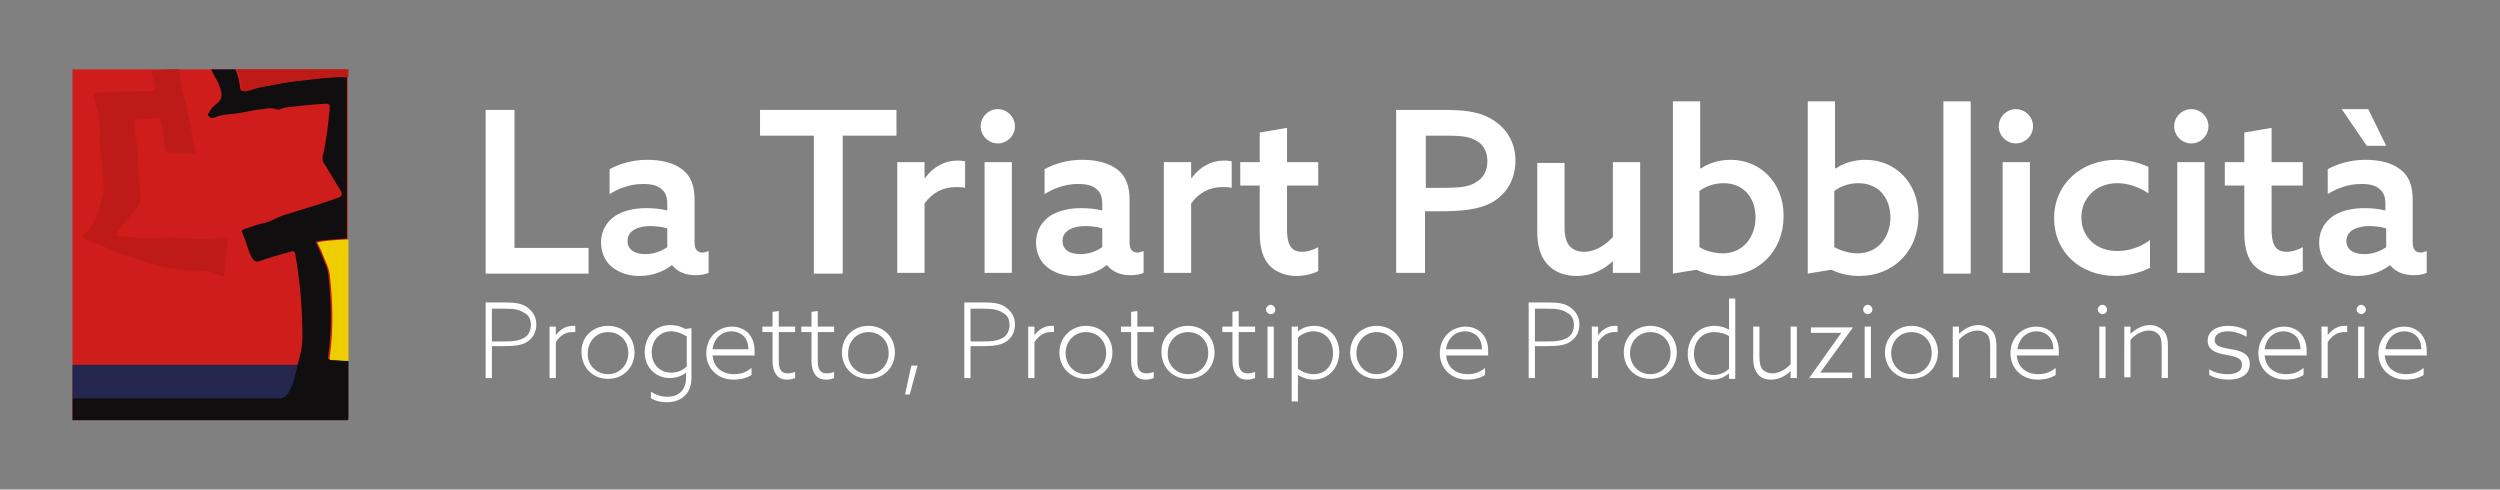 <?xml version="1.0" encoding="utf-8"?>
<!-- Generator: Adobe Illustrator 22.1.0, SVG Export Plug-In . SVG Version: 6.00 Build 0)  -->
<svg version="1.1" id="Livello_1" xmlns="http://www.w3.org/2000/svg" xmlns:xlink="http://www.w3.org/1999/xlink" x="0px" y="0px"
	 viewBox="0 0 320.7 62.8" style="enable-background:new 0 0 320.7 62.8;" xml:space="preserve">
<rect x="0" y="0" width="320.7" height="62.8" fill="#808080" stroke="none"/>
<style type="text/css">
	.st0{fill:#FFFFFF;}
	.st1{clip-path:url(#SVGID_2_);fill:#8C8C8D;}
	.st2{clip-path:url(#SVGID_2_);fill:#403F3E;}
	.st3{clip-path:url(#SVGID_2_);fill:#1E1E1C;}
	.st4{clip-path:url(#SVGID_2_);fill:#E32120;}
	.st5{clip-path:url(#SVGID_2_);fill:#313130;}
	.st6{clip-path:url(#SVGID_2_);fill:#F6E50E;}
	.st7{clip-path:url(#SVGID_2_);fill:#FAFAFB;}
	.st8{clip-path:url(#SVGID_2_);fill:#71B62F;}
	.st9{clip-path:url(#SVGID_2_);fill:#948E1D;}
	.st10{clip-path:url(#SVGID_2_);fill:#A71D1B;}
	.st11{clip-path:url(#SVGID_2_);fill:#5DB98D;}
	.st12{clip-path:url(#SVGID_4_);fill:#8C8C8D;}
	.st13{clip-path:url(#SVGID_4_);fill:#403F3E;}
	.st14{clip-path:url(#SVGID_4_);fill:#1E1E1C;}
	.st15{clip-path:url(#SVGID_4_);fill:#E32120;}
	.st16{clip-path:url(#SVGID_4_);fill:#313130;}
	.st17{clip-path:url(#SVGID_4_);fill:#F6E50E;}
	.st18{clip-path:url(#SVGID_4_);fill:#FAFAFB;}
	.st19{clip-path:url(#SVGID_4_);fill:#71B62F;}
	.st20{clip-path:url(#SVGID_4_);fill:#948E1D;}
	.st21{clip-path:url(#SVGID_4_);fill:#A71D1B;}
	.st22{clip-path:url(#SVGID_4_);fill:#5DB98D;}
	.st23{fill:#1E1E1C;}
	.st24{clip-path:url(#SVGID_6_);fill:#8C8C8D;}
	.st25{clip-path:url(#SVGID_6_);fill:#403F3E;}
	.st26{clip-path:url(#SVGID_6_);fill:#1E1E1C;}
	.st27{clip-path:url(#SVGID_6_);fill:#E32120;}
	.st28{clip-path:url(#SVGID_6_);fill:#313130;}
	.st29{clip-path:url(#SVGID_6_);fill:#F6E50E;}
	.st30{clip-path:url(#SVGID_6_);fill:#FAFAFB;}
	.st31{clip-path:url(#SVGID_6_);fill:#71B62F;}
	.st32{clip-path:url(#SVGID_6_);fill:#948E1D;}
	.st33{clip-path:url(#SVGID_6_);fill:#A71D1B;}
	.st34{clip-path:url(#SVGID_6_);fill:#5DB98D;}
	.st35{clip-path:url(#SVGID_8_);fill:#8C8C8D;}
	.st36{clip-path:url(#SVGID_8_);fill:#403F3E;}
	.st37{clip-path:url(#SVGID_8_);fill:#1E1E1C;}
	.st38{clip-path:url(#SVGID_8_);fill:#E32120;}
	.st39{clip-path:url(#SVGID_8_);fill:#313130;}
	.st40{clip-path:url(#SVGID_8_);fill:#F6E50E;}
	.st41{clip-path:url(#SVGID_8_);fill:#FAFAFB;}
	.st42{clip-path:url(#SVGID_8_);fill:#71B62F;}
	.st43{clip-path:url(#SVGID_8_);fill:#948E1D;}
	.st44{clip-path:url(#SVGID_8_);fill:#A71D1B;}
	.st45{clip-path:url(#SVGID_8_);fill:#5DB98D;}
	.st46{clip-path:url(#SVGID_10_);fill:#8C8C8D;}
	.st47{clip-path:url(#SVGID_10_);fill:#403F3E;}
	.st48{clip-path:url(#SVGID_10_);fill:#1E1E1C;}
	.st49{clip-path:url(#SVGID_10_);fill:#E32120;}
	.st50{clip-path:url(#SVGID_10_);fill:#313130;}
	.st51{clip-path:url(#SVGID_10_);fill:#F6E50E;}
	.st52{clip-path:url(#SVGID_10_);fill:#FAFAFB;}
	.st53{clip-path:url(#SVGID_10_);fill:#71B62F;}
	.st54{clip-path:url(#SVGID_10_);fill:#948E1D;}
	.st55{clip-path:url(#SVGID_10_);fill:#A71D1B;}
	.st56{clip-path:url(#SVGID_10_);fill:#5DB98D;}
	.st57{clip-path:url(#SVGID_12_);fill:#8C8C8D;}
	.st58{clip-path:url(#SVGID_12_);fill:#403F3E;}
	.st59{clip-path:url(#SVGID_12_);fill:#1E1E1C;}
	.st60{clip-path:url(#SVGID_12_);fill:#E32120;}
	.st61{clip-path:url(#SVGID_12_);fill:#313130;}
	.st62{clip-path:url(#SVGID_12_);fill:#F6E50E;}
	.st63{clip-path:url(#SVGID_12_);fill:#FAFAFB;}
	.st64{clip-path:url(#SVGID_12_);fill:#71B62F;}
	.st65{clip-path:url(#SVGID_12_);fill:#948E1D;}
	.st66{clip-path:url(#SVGID_12_);fill:#A71D1B;}
	.st67{clip-path:url(#SVGID_12_);fill:#5DB98D;}
	.st68{fill:#CE1D1A;}
	.st69{fill:#23264D;}
	.st70{fill:#110E0F;}
	.st71{fill:#EECE01;}
	.st72{fill:#BE1A18;}
</style>
<g>
	<g>
		<rect x="9.3" y="8.9" class="st68" width="35.3" height="45"/>
		<rect x="9.3" y="46.8" class="st69" width="35.3" height="4.4"/>
		<rect x="9.3" y="51.2" class="st70" width="35.3" height="2.7"/>
		<path class="st70" d="M44.7,46.3c0,2.4,0,5.3,0,7.5c-1.2,0-29,0-35.3,0c0-0.9,0-1.8,0-2.7c0.2,0,17.8,0,26.4,0
			c0.6,0,0.9-0.2,1.2-0.7c0.7-1.2,0.9-2.4,1.2-3.7c0.3-1.1,0.6-2.2,0.6-3.4c0-3.6-0.3-7.1-0.9-10.6c-0.1-0.6-0.4-0.5-0.7-0.4
			c-1.3,0.4-2.6,0.7-3.9,1.2c-0.4,0.1-0.6,0.1-0.9-0.3c-0.6-1-0.8-2.2-1.3-3.3c-0.1-0.3-0.1-0.4,0.2-0.5c0.9-0.3,1.7-0.6,2.6-0.8
			c0.9-0.2,1.6-0.7,2.5-1c2.3-0.7,4.6-1.4,6.9-2.2c0.6-0.2,0.7-0.5,0.3-1.1c-0.7-1.1-1.3-2.2-2-3.3c-0.2-0.3-0.3-0.6-0.2-1
			c0.5-2,0.7-4.1,0.9-6.1c0-0.4,0-0.6-0.5-0.6c-1.8,0.1-3.5,0.3-5.3,0.5c-0.4,0.1-0.7,0.4-1.1,0.2c-0.6-0.2-1.2-0.1-1.7,0
			c-1.3,0.1-2.5,0.5-3.8,0.6c-0.8,0.1-1.6,0.1-2.4,0.5c-0.3,0.1-0.6,0-0.7-0.2c-0.3-0.2,0-0.4,0.1-0.6c0.2-0.4,0.5-0.7,0.9-1
			c0.4-0.3,0.7-0.7,0.6-1.4c-0.2-1.2-0.9-2-1.3-3c1,0,2.1,0,3.1,0c0.3,0.7,0.5,1.5,0.6,2.3c0,0.4,0.2,0.5,0.6,0.5
			c0.6-0.1,1.2-0.4,1.8-0.5c1.6-0.3,3.1-0.6,4.7-0.8c2.2-0.3,4.4-0.6,6.6-0.5c0,6.9,0,13.8,0,20.7c-1.3,0.1-2.6,0.1-4,0.4
			c0.3,0.7,0.5,1.2,0.8,1.8c0.3,0.8,0.7,1.5,0.8,2.3c0.4,3.5,0.5,7.1,0,10.6c-0.1,0.4,0.1,0.4,0.4,0.4C43.3,46.2,44,46.3,44.7,46.3z
			"/>
		<path class="st71" d="M44.7,46.3c-0.7,0-1.3-0.1-2-0.1c-0.3,0-0.5,0-0.4-0.4c0.5-3.5,0.4-7.1,0-10.6c-0.1-0.8-0.5-1.6-0.8-2.3
			c-0.2-0.6-0.5-1.2-0.8-1.8c1.3-0.3,2.7-0.3,4-0.4C44.7,35.8,44.7,41.1,44.7,46.3z"/>
		<path class="st72" d="M44.7,9.9c-2.2-0.1-4.4,0.3-6.6,0.5c-1.6,0.2-3.2,0.5-4.7,0.8c-0.6,0.1-1.1,0.4-1.8,0.5
			c-0.4,0.1-0.6-0.1-0.6-0.5c0-0.8-0.2-1.6-0.6-2.3c4.8,0,9.7,0,14.3,0C44.7,9.3,44.7,9.5,44.7,9.9z"/>
		<path class="st72" d="M23,8.9c0.1,2.1,0.8,4,1.2,6.1c0.3,1.4,0.5,2.8,0.8,4.2c0.1,0.3,0,0.5-0.3,0.5c-0.9,0-1.9,0-2.8,0
			c-0.4,0-0.7-0.3-0.7-0.7c-0.2-1-0.3-2-0.5-3c-0.1-0.9-0.3-1-1.2-0.8c-0.4,0.1-0.8,0.1-1.3,0.1c-0.8,0-1,0.1-0.9,1
			c0.1,0.8,0.2,1.6,0.3,2.5c0.2,0.9,0,1.8,0.1,2.8c0.1,1.2,0.2,2.3,0.3,3.5c0.1,0.6-0.1,1.1-0.5,1.7c-0.9,0.9-1.6,1.9-2.4,2.9
			c-0.4,0.4-0.1,0.6,0.3,0.6c1.6,0.1,3.3,0.4,4.9,0.2c1.4-0.1,2.9,0,4.3,0.1c1.4,0.2,2.8,0,4.1-0.2c0.5-0.1,0.6,0.1,0.5,0.5
			c-0.2,1.3-0.3,2.7-0.4,4c0,0.5-0.2,0.7-0.7,0.4c-0.8-0.5-1.7-0.6-2.6-0.6c-3.2,0.1-6.2-0.8-9.2-1.9c-1.7-0.6-3.4-1.4-5.1-2
			c-0.6-0.2-0.7-0.5-0.2-0.9c1.3-1.2,1.6-2.9,2.1-4.5c0.4-1.1,0.1-2.1,0.1-3.2c-0.1-1.6-0.5-3.1-0.4-4.7c0.1-1.6-0.2-3.2-0.7-4.7
			c-0.2-0.8-0.1-0.9,0.6-0.9c1.9-0.2,3.7-0.1,5.6-0.2c0.1,0,0.3,0,0.4,0c1.3,0,1.4,0,1-1.4c-0.1-0.4-0.3-0.8-0.3-1.2
			C20.7,8.9,21.9,8.9,23,8.9z"/>
	</g>
	<g>
		<g>
			<g>
				<path class="st0" d="M62.3,14.1H66v17.7h9.5v3.3H62.3V14.1z"/>
				<path class="st0" d="M86.2,34c-0.9,0.7-2.3,1.4-4.2,1.4c-1.2,0-2.3-0.3-3.3-1c-1-0.7-1.6-1.9-1.6-3.3c0-1.6,0.8-2.7,1.8-3.4
					c1.1-0.7,2.5-1,4-1c1,0,1.9,0.1,2.7,0.3v-0.8c0-0.9-0.2-1.5-0.7-1.9c-0.5-0.5-1.3-0.7-2.4-0.7c-1.7,0-3.2,0.6-4.3,1.3v-3.2
					c1.1-0.6,2.8-1.2,4.8-1.2c1.9,0,3.5,0.4,4.6,1.3c1,0.8,1.5,2,1.5,3.8v5.5c0,0.8,0.3,1.3,1,1.3c0.3,0,0.5-0.1,0.8-0.2V35
					c-0.4,0.2-1,0.3-1.7,0.3C88,35.3,86.9,34.9,86.2,34L86.2,34z M85.6,29.3c-0.6-0.2-1.5-0.3-2.2-0.3c-1.4,0-2.9,0.5-2.9,1.9
					c0,1.2,1,1.7,2.3,1.7c1.1,0,2.1-0.4,2.8-0.9V29.3z"/>
				<path class="st0" d="M104.4,17.4h-6.9v-3.3H115v3.3h-6.9v17.7h-3.7V17.4z"/>
				<path class="st0" d="M115.1,20.8h3.5v2l0.1,0c1-1.4,2.5-2.2,4.1-2.2c0.3,0,0.6,0,1,0.1v3.4c-0.3-0.1-0.7-0.1-1.2-0.1
					c-1.6,0-3,0.7-4,2.1v8.9h-3.5V20.8z"/>
				<path class="st0" d="M128,14c1.2,0,2.2,1,2.2,2.2s-1,2.2-2.2,2.2c-1.2,0-2.2-1-2.2-2.2S126.8,14,128,14z M126.3,20.8h3.5v14.2
					h-3.5V20.8z"/>
				<path class="st0" d="M142,34c-0.9,0.7-2.3,1.4-4.2,1.4c-1.2,0-2.3-0.3-3.3-1c-1-0.7-1.6-1.9-1.6-3.3c0-1.6,0.8-2.7,1.8-3.4
					c1.1-0.7,2.5-1,4-1c1,0,1.9,0.1,2.7,0.3v-0.8c0-0.9-0.2-1.5-0.7-1.9c-0.5-0.5-1.3-0.7-2.4-0.7c-1.7,0-3.2,0.6-4.3,1.3v-3.2
					c1.1-0.6,2.8-1.2,4.8-1.2c1.9,0,3.5,0.4,4.6,1.3c1,0.8,1.5,2,1.5,3.8v5.5c0,0.8,0.3,1.3,1,1.3c0.3,0,0.5-0.1,0.8-0.2V35
					c-0.4,0.2-1,0.3-1.7,0.3C143.8,35.3,142.7,34.9,142,34L142,34z M141.4,29.3c-0.6-0.2-1.5-0.3-2.2-0.3c-1.4,0-2.9,0.5-2.9,1.9
					c0,1.2,1,1.7,2.3,1.7c1.1,0,2.1-0.4,2.8-0.9V29.3z"/>
				<path class="st0" d="M149.3,20.8h3.5v2l0.1,0c1-1.4,2.5-2.2,4.1-2.2c0.3,0,0.6,0,1,0.1v3.4c-0.3-0.1-0.7-0.1-1.2-0.1
					c-1.6,0-3,0.7-4,2.1v8.9h-3.5V20.8z"/>
				<path class="st0" d="M169.2,34.7c-0.6,0.4-1.8,0.7-2.9,0.7c-1.2,0-2.6-0.4-3.5-1.4c-0.7-0.8-1.2-2-1.2-4.1v-6.1h-2.5v-3h2.5V17
					l3.5-0.6v4.4h4v3h-4v5.6c0,1.6,0.3,2.9,1.9,2.9c0.8,0,1.6-0.3,2.1-0.6V34.7z"/>
				<path class="st0" d="M179.2,14.1h5.8c2.3,0,4.5,0.1,6.2,1.1c1.8,1,3.2,2.8,3.2,5.4c0,2.5-1.2,4.3-2.9,5.3c-1.7,1-4,1.2-6.9,1.2
					h-1.8v7.9h-3.7V14.1z M185,24.1c2.1,0,3.4-0.1,4.3-0.7c0.9-0.5,1.5-1.4,1.5-2.7c0-1.4-0.6-2.3-1.7-2.8c-1-0.5-2.4-0.5-4.2-0.5
					h-2v6.7H185z"/>
				<path class="st0" d="M206.9,33.5c-1.2,1.1-2.7,1.9-4.6,1.9c-1.6,0-2.9-0.5-3.8-1.5c-0.9-1-1.3-2.3-1.3-4.3v-8.7h3.5V29
					c0,1.3,0.2,2,0.6,2.5c0.5,0.6,1.2,0.8,1.9,0.8c1.4,0,2.7-0.8,3.7-1.9v-9.6h3.5v14.2h-3.5L206.9,33.5L206.9,33.5z"/>
				<path class="st0" d="M214.6,13h3.5v8.6l0.1,0c0.9-0.6,2.2-1.1,3.8-1.1c3.7,0,6.8,2.8,6.8,7.2c0,4.5-3.2,7.7-7.6,7.7
					c-1.4,0-2.5-0.3-3.6-0.8l-3,0.5V13z M221,32.5c2.6,0,4.2-2.1,4.2-4.6c0-2.5-1.5-4.4-4.1-4.4c-1.2,0-2.3,0.4-3.1,1v7.2
					C218.8,32.2,220,32.5,221,32.5z"/>
				<path class="st0" d="M231.9,13h3.5v8.6l0.1,0c0.9-0.6,2.2-1.1,3.8-1.1c3.7,0,6.8,2.8,6.8,7.2c0,4.5-3.2,7.7-7.6,7.7
					c-1.4,0-2.5-0.3-3.6-0.8l-3,0.5V13z M238.3,32.5c2.6,0,4.2-2.1,4.2-4.6c0-2.5-1.5-4.4-4.1-4.4c-1.2,0-2.3,0.4-3.1,1v7.2
					C236.2,32.2,237.3,32.5,238.3,32.5z"/>
				<path class="st0" d="M249.3,13h3.5v22.1h-3.5V13z"/>
				<path class="st0" d="M258.6,14c1.2,0,2.2,1,2.2,2.2s-1,2.2-2.2,2.2c-1.2,0-2.2-1-2.2-2.2S257.4,14,258.6,14z M256.9,20.8h3.5
					v14.2h-3.5V20.8z"/>
				<path class="st0" d="M275.9,34.3c-1.3,0.7-3,1.1-4.5,1.1c-4.6,0-7.9-3.1-7.9-7.4c0-4.5,3.6-7.5,8-7.5c1.5,0,3,0.4,4.1,0.9v3.4
					c-1.2-0.8-2.6-1.3-4-1.3c-2.7,0-4.6,1.9-4.6,4.4c0,2.5,1.9,4.3,4.6,4.3c1.5,0,3-0.5,4.2-1.4V34.3z"/>
				<path class="st0" d="M281.1,14c1.2,0,2.2,1,2.2,2.2s-1,2.2-2.2,2.2c-1.2,0-2.2-1-2.2-2.2S279.9,14,281.1,14z M279.3,20.8h3.5
					v14.2h-3.5V20.8z"/>
				<path class="st0" d="M295.5,34.7c-0.6,0.4-1.8,0.7-2.9,0.7c-1.2,0-2.6-0.4-3.5-1.4c-0.7-0.8-1.2-2-1.2-4.1v-6.1h-2.5v-3h2.5V17
					l3.5-0.6v4.4h4v3h-4v5.6c0,1.6,0.3,2.9,1.9,2.9c0.8,0,1.6-0.3,2.1-0.6V34.7z"/>
				<path class="st0" d="M306.6,34c-0.9,0.7-2.3,1.4-4.2,1.4c-1.2,0-2.3-0.3-3.3-1c-1-0.7-1.6-1.9-1.6-3.3c0-1.6,0.8-2.7,1.8-3.4
					c1.1-0.7,2.5-1,4-1c1,0,1.9,0.1,2.7,0.3v-0.8c0-0.9-0.2-1.5-0.7-1.9c-0.5-0.5-1.3-0.7-2.4-0.7c-1.7,0-3.2,0.6-4.3,1.3v-3.2
					c1.1-0.6,2.8-1.2,4.8-1.2c1.9,0,3.5,0.4,4.6,1.3c1,0.8,1.5,2,1.5,3.8v5.5c0,0.8,0.3,1.3,1,1.3c0.3,0,0.5-0.1,0.8-0.2V35
					c-0.4,0.2-1,0.3-1.7,0.3C308.4,35.3,307.3,34.9,306.6,34L306.6,34z M300.4,14h3.4l2.3,4.7h-2.5L300.4,14z M306.1,29.3
					c-0.6-0.2-1.5-0.3-2.2-0.3c-1.4,0-2.9,0.5-2.9,1.9c0,1.2,1,1.7,2.3,1.7c1.1,0,2.1-0.4,2.8-0.9V29.3z"/>
			</g>
		</g>
	</g>
	<g>
		<path class="st0" d="M62.3,38.8h2.5c1.2,0,2.1,0.1,2.8,0.6c0.7,0.5,1.2,1.2,1.2,2.2c0,1-0.4,1.7-1.1,2.2c-0.7,0.5-1.7,0.6-3,0.6
			h-1.6v4.1h-0.8V38.8z M64.8,43.8c1.4,0,2-0.2,2.5-0.5c0.5-0.3,0.8-0.9,0.8-1.6c0-0.8-0.3-1.3-0.9-1.6c-0.6-0.4-1.3-0.5-2.4-0.5
			h-1.7v4.2H64.8z"/>
		<path class="st0" d="M70.5,41.9h0.8V43l0,0c0.5-0.7,1.3-1.2,2.1-1.2c0.1,0,0.3,0,0.4,0v0.8c-0.1,0-0.3,0-0.4,0
			c-0.9,0-1.6,0.5-2.1,1.3v4.6h-0.8V41.9z"/>
		<path class="st0" d="M78,41.8c2,0,3.4,1.5,3.4,3.4c0,1.9-1.4,3.4-3.4,3.4s-3.4-1.5-3.4-3.4C74.5,43.3,76,41.8,78,41.8z M78,48
			c1.5,0,2.6-1.2,2.6-2.7c0-1.6-1.1-2.7-2.6-2.7c-1.5,0-2.6,1.2-2.6,2.7C75.3,46.8,76.5,48,78,48z"/>
		<path class="st0" d="M83.6,50.3c0.6,0.4,1.3,0.6,2,0.6c1.5,0,2.4-0.9,2.4-2.4v-0.7l0,0c-0.5,0.4-1.2,0.7-2.1,0.7
			c-1.8,0-3.2-1.4-3.2-3.3c0-1.9,1.2-3.5,3.3-3.5c0.8,0,1.4,0.2,1.9,0.5l0.8-0.1v6.4c0,1.9-1.2,3.1-3.2,3.1c-0.8,0-1.5-0.2-2-0.5
			V50.3z M88,43.1c-0.5-0.3-1.2-0.6-1.9-0.6c-1.5,0-2.5,1.2-2.5,2.7s1,2.6,2.5,2.6c0.8,0,1.5-0.3,2-0.8V43.1z"/>
		<path class="st0" d="M91.4,45.5c0.1,1.6,1.2,2.5,2.8,2.5c0.9,0,1.6-0.3,2.2-0.8v0.9c-0.6,0.4-1.4,0.6-2.3,0.6
			c-2,0-3.5-1.4-3.5-3.4c0-2,1.5-3.4,3.3-3.4c1.6,0,2.9,1.1,2.9,3.1c0,0.2,0,0.4,0,0.6H91.4z M96,44.8c0-1.8-1.3-2.3-2.2-2.3
			c-1.1,0-2.2,0.8-2.4,2.3H96z"/>
		<path class="st0" d="M102,48.5c-0.3,0.1-0.6,0.2-1,0.2c-0.5,0-1-0.1-1.4-0.6c-0.3-0.4-0.5-1-0.5-1.8v-3.7h-1.3v-0.7h1.3v-1.9
			l0.8-0.1v2h2.1v0.7h-2.1v3.5c0,1,0.1,1.8,1.2,1.8c0.3,0,0.7-0.1,0.9-0.2V48.5z"/>
		<path class="st0" d="M107,48.5c-0.3,0.1-0.6,0.2-1,0.2c-0.5,0-1-0.1-1.4-0.6c-0.3-0.4-0.5-1-0.5-1.8v-3.7h-1.3v-0.7h1.3v-1.9
			l0.8-0.1v2h2.1v0.7h-2.1v3.5c0,1,0.1,1.8,1.2,1.8c0.3,0,0.7-0.1,0.9-0.2V48.5z"/>
		<path class="st0" d="M111.4,41.8c2,0,3.4,1.5,3.4,3.4c0,1.9-1.4,3.4-3.4,3.4s-3.4-1.5-3.4-3.4C108,43.3,109.4,41.8,111.4,41.8z
			 M111.4,48c1.5,0,2.6-1.2,2.6-2.7c0-1.6-1.1-2.7-2.6-2.7c-1.5,0-2.6,1.2-2.6,2.7C108.7,46.8,109.9,48,111.4,48z"/>
		<path class="st0" d="M116.9,46.9h0.8l-1,3.7h-0.6L116.9,46.9z"/>
		<path class="st0" d="M123.7,38.8h2.5c1.2,0,2.1,0.1,2.8,0.6c0.7,0.5,1.2,1.2,1.2,2.2c0,1-0.4,1.7-1.1,2.2c-0.7,0.5-1.7,0.6-3,0.6
			h-1.6v4.1h-0.8V38.8z M126.2,43.8c1.4,0,2-0.2,2.5-0.5c0.5-0.3,0.8-0.9,0.8-1.6c0-0.8-0.3-1.3-0.9-1.6c-0.6-0.4-1.3-0.5-2.4-0.5
			h-1.7v4.2H126.2z"/>
		<path class="st0" d="M131.9,41.9h0.8V43l0,0c0.5-0.7,1.3-1.2,2.1-1.2c0.1,0,0.3,0,0.4,0v0.8c-0.1,0-0.3,0-0.4,0
			c-0.9,0-1.6,0.5-2.1,1.3v4.6h-0.8V41.9z"/>
		<path class="st0" d="M139.3,41.8c2,0,3.4,1.5,3.4,3.4c0,1.9-1.4,3.4-3.4,3.4s-3.4-1.5-3.4-3.4C135.9,43.3,137.4,41.8,139.3,41.8z
			 M139.3,48c1.5,0,2.6-1.2,2.6-2.7c0-1.6-1.1-2.7-2.6-2.7s-2.6,1.2-2.6,2.7C136.7,46.8,137.8,48,139.3,48z"/>
		<path class="st0" d="M148,48.5c-0.3,0.1-0.6,0.2-1,0.2c-0.5,0-1-0.1-1.4-0.6c-0.3-0.4-0.5-1-0.5-1.8v-3.7h-1.3v-0.7h1.3v-1.9
			l0.8-0.1v2h2.1v0.7h-2.1v3.5c0,1,0.1,1.8,1.2,1.8c0.3,0,0.7-0.1,0.9-0.2V48.5z"/>
		<path class="st0" d="M152.4,41.8c2,0,3.4,1.5,3.4,3.4c0,1.9-1.4,3.4-3.4,3.4s-3.4-1.5-3.4-3.4C148.9,43.3,150.4,41.8,152.4,41.8z
			 M152.4,48c1.5,0,2.6-1.2,2.6-2.7c0-1.6-1.1-2.7-2.6-2.7s-2.6,1.2-2.6,2.7C149.7,46.8,150.9,48,152.4,48z"/>
		<path class="st0" d="M161,48.5c-0.3,0.1-0.6,0.2-1,0.2c-0.5,0-1-0.1-1.4-0.6c-0.3-0.4-0.5-1-0.5-1.8v-3.7h-1.3v-0.7h1.3v-1.9
			l0.8-0.1v2h2.1v0.7h-2.1v3.5c0,1,0.1,1.8,1.2,1.8c0.3,0,0.7-0.1,0.9-0.2V48.5z"/>
		<path class="st0" d="M163,40.3c-0.3,0-0.6-0.3-0.6-0.6c0-0.3,0.3-0.6,0.6-0.6c0.3,0,0.6,0.3,0.6,0.6C163.6,40,163.4,40.3,163,40.3
			z M162.6,41.9h0.8v6.6h-0.8V41.9z"/>
		<path class="st0" d="M166.5,51.5h-0.8v-9.6h0.8v0.6l0,0c0.5-0.4,1.2-0.7,2.1-0.7c1.8,0,3.2,1.4,3.2,3.4c0,2-1.4,3.5-3.3,3.5
			c-0.8,0-1.5-0.3-2-0.6l0,0V51.5z M168.5,48c1.5,0,2.5-1.1,2.5-2.7c0-1.6-1-2.8-2.5-2.8c-0.7,0-1.5,0.3-2,0.8v4
			C167,47.7,167.8,48,168.5,48z"/>
		<path class="st0" d="M176.6,41.8c2,0,3.4,1.5,3.4,3.4c0,1.9-1.4,3.4-3.4,3.4s-3.4-1.5-3.4-3.4C173.2,43.3,174.6,41.8,176.6,41.8z
			 M176.6,48c1.5,0,2.6-1.2,2.6-2.7c0-1.6-1.1-2.7-2.6-2.7c-1.5,0-2.6,1.2-2.6,2.7C174,46.8,175.1,48,176.6,48z"/>
		<path class="st0" d="M185.5,45.5c0.1,1.6,1.2,2.5,2.8,2.5c0.9,0,1.6-0.3,2.2-0.8v0.9c-0.6,0.4-1.4,0.6-2.3,0.6
			c-2,0-3.5-1.4-3.5-3.4c0-2,1.5-3.4,3.3-3.4c1.6,0,2.9,1.1,2.9,3.1c0,0.2,0,0.4,0,0.6H185.5z M190.1,44.8c0-1.8-1.3-2.3-2.2-2.3
			c-1.1,0-2.2,0.8-2.4,2.3H190.1z"/>
		<path class="st0" d="M196.1,38.8h2.5c1.2,0,2.1,0.1,2.8,0.6c0.7,0.5,1.2,1.2,1.2,2.2c0,1-0.4,1.7-1.1,2.2c-0.7,0.5-1.7,0.6-3,0.6
			h-1.6v4.1h-0.8V38.8z M198.6,43.8c1.4,0,2-0.2,2.5-0.5c0.5-0.3,0.8-0.9,0.8-1.6c0-0.8-0.3-1.3-0.9-1.6c-0.6-0.4-1.3-0.5-2.4-0.5
			h-1.7v4.2H198.6z"/>
		<path class="st0" d="M204.2,41.9h0.8V43l0,0c0.5-0.7,1.3-1.2,2.1-1.2c0.1,0,0.3,0,0.4,0v0.8c-0.1,0-0.3,0-0.4,0
			c-0.9,0-1.6,0.5-2.1,1.3v4.6h-0.8V41.9z"/>
		<path class="st0" d="M211.7,41.8c2,0,3.4,1.5,3.4,3.4c0,1.9-1.4,3.4-3.4,3.4s-3.4-1.5-3.4-3.4C208.3,43.3,209.7,41.8,211.7,41.8z
			 M211.7,48c1.5,0,2.6-1.2,2.6-2.7c0-1.6-1.1-2.7-2.6-2.7s-2.6,1.2-2.6,2.7C209.1,46.8,210.2,48,211.7,48z"/>
		<path class="st0" d="M221.8,47.9c-0.5,0.4-1.2,0.8-2.1,0.8c-1.8,0-3.2-1.3-3.2-3.3c0-1.9,1.3-3.6,3.4-3.6c0.8,0,1.4,0.2,1.9,0.5
			l0,0v-4h0.8v10.3h-0.8L221.8,47.9L221.8,47.9z M221.8,43.1c-0.5-0.3-1.2-0.5-1.9-0.5c-1.6,0-2.6,1.2-2.6,2.8c0,1.5,1,2.7,2.5,2.7
			c0.8,0,1.5-0.3,2-0.8V43.1z"/>
		<path class="st0" d="M229.7,47.6c-0.6,0.6-1.5,1.1-2.5,1.1c-0.7,0-1.3-0.2-1.7-0.7c-0.4-0.5-0.6-1.1-0.6-2.1v-4h0.8v3.8
			c0,0.8,0.1,1.3,0.4,1.7c0.3,0.3,0.8,0.5,1.2,0.5c0.9,0,1.8-0.5,2.4-1.2v-4.8h0.8v6.6h-0.8L229.7,47.6L229.7,47.6z"/>
		<path class="st0" d="M232,48.6L232,48.6l4.2-5.9l0,0h-3.9v-0.7h5.4l0,0l-4.2,5.8l0,0h4.1v0.7H232z"/>
		<path class="st0" d="M239.6,40.3c-0.3,0-0.6-0.3-0.6-0.6c0-0.3,0.3-0.6,0.6-0.6c0.3,0,0.6,0.3,0.6,0.6
			C240.2,40,239.9,40.3,239.6,40.3z M239.2,41.9h0.8v6.6h-0.8V41.9z"/>
		<path class="st0" d="M245.2,41.8c2,0,3.4,1.5,3.4,3.4c0,1.9-1.4,3.4-3.4,3.4s-3.4-1.5-3.4-3.4C241.8,43.3,243.3,41.8,245.2,41.8z
			 M245.2,48c1.5,0,2.6-1.2,2.6-2.7c0-1.6-1.1-2.7-2.6-2.7c-1.5,0-2.6,1.2-2.6,2.7C242.6,46.8,243.7,48,245.2,48z"/>
		<path class="st0" d="M250.5,41.9h0.8v0.9l0,0c0.7-0.6,1.5-1.1,2.5-1.1c0.7,0,1.3,0.3,1.7,0.7c0.4,0.4,0.6,1,0.6,2v4.1h-0.8v-4
			c0-0.8-0.1-1.3-0.4-1.6s-0.7-0.5-1.2-0.5c-0.9,0-1.8,0.5-2.4,1.2v4.8h-0.8V41.9z"/>
		<path class="st0" d="M258.7,45.5c0.1,1.6,1.2,2.5,2.8,2.5c0.9,0,1.6-0.3,2.2-0.8v0.9c-0.6,0.4-1.4,0.6-2.3,0.6
			c-2,0-3.5-1.4-3.5-3.4c0-2,1.5-3.4,3.3-3.4c1.6,0,2.9,1.1,2.9,3.1c0,0.2,0,0.4,0,0.6H258.7z M263.4,44.8c0-1.8-1.3-2.3-2.2-2.3
			c-1.1,0-2.2,0.8-2.4,2.3H263.4z"/>
		<path class="st0" d="M269.7,40.3c-0.3,0-0.6-0.3-0.6-0.6c0-0.3,0.3-0.6,0.6-0.6c0.3,0,0.6,0.3,0.6,0.6
			C270.3,40,270.1,40.3,269.7,40.3z M269.3,41.9h0.8v6.6h-0.8V41.9z"/>
		<path class="st0" d="M272.5,41.9h0.8v0.9l0,0c0.7-0.6,1.5-1.1,2.5-1.1c0.7,0,1.3,0.3,1.7,0.7c0.4,0.4,0.6,1,0.6,2v4.1h-0.8v-4
			c0-0.8-0.1-1.3-0.4-1.6s-0.7-0.5-1.2-0.5c-0.9,0-1.8,0.5-2.4,1.2v4.8h-0.8V41.9z"/>
		<path class="st0" d="M283.3,47.3c0.7,0.5,1.6,0.7,2.5,0.7c1.1,0,1.8-0.4,1.8-1.2c0-1-1.1-1.1-2.1-1.3c-1.1-0.2-2.3-0.5-2.3-1.8
			c0-1.2,1.1-1.9,2.6-1.9c0.9,0,1.7,0.2,2.4,0.6v0.8c-0.7-0.4-1.6-0.7-2.4-0.7c-1,0-1.7,0.4-1.7,1.1c0,0.9,1.1,1,2.1,1.2
			c1.2,0.2,2.4,0.5,2.4,1.9c0,1.3-1.1,2-2.7,2c-0.9,0-1.8-0.2-2.5-0.6V47.3z"/>
		<path class="st0" d="M290.5,45.5c0.1,1.6,1.2,2.5,2.8,2.5c0.9,0,1.6-0.3,2.2-0.8v0.9c-0.6,0.4-1.4,0.6-2.3,0.6
			c-2,0-3.5-1.4-3.5-3.4c0-2,1.5-3.4,3.3-3.4c1.6,0,2.9,1.1,2.9,3.1c0,0.2,0,0.4,0,0.6H290.5z M295.1,44.8c0-1.8-1.3-2.3-2.2-2.3
			c-1.1,0-2.2,0.8-2.4,2.3H295.1z"/>
		<path class="st0" d="M297.8,41.9h0.8V43l0,0c0.5-0.7,1.3-1.2,2.1-1.2c0.1,0,0.3,0,0.4,0v0.8c-0.1,0-0.3,0-0.4,0
			c-0.9,0-1.6,0.5-2.1,1.3v4.6h-0.8V41.9z"/>
		<path class="st0" d="M302.9,40.3c-0.3,0-0.6-0.3-0.6-0.6c0-0.3,0.3-0.6,0.6-0.6c0.3,0,0.6,0.3,0.6,0.6
			C303.5,40,303.2,40.3,302.9,40.3z M302.5,41.9h0.8v6.6h-0.8V41.9z"/>
		<path class="st0" d="M305.9,45.5c0.1,1.6,1.2,2.5,2.8,2.5c0.9,0,1.6-0.3,2.2-0.8v0.9c-0.6,0.4-1.4,0.6-2.3,0.6
			c-2,0-3.5-1.4-3.5-3.4c0-2,1.5-3.4,3.3-3.4c1.6,0,2.9,1.1,2.9,3.1c0,0.2,0,0.4,0,0.6H305.9z M310.6,44.8c0-1.8-1.3-2.3-2.2-2.3
			c-1.1,0-2.2,0.8-2.4,2.3H310.6z"/>
	</g>
</g>
</svg>
